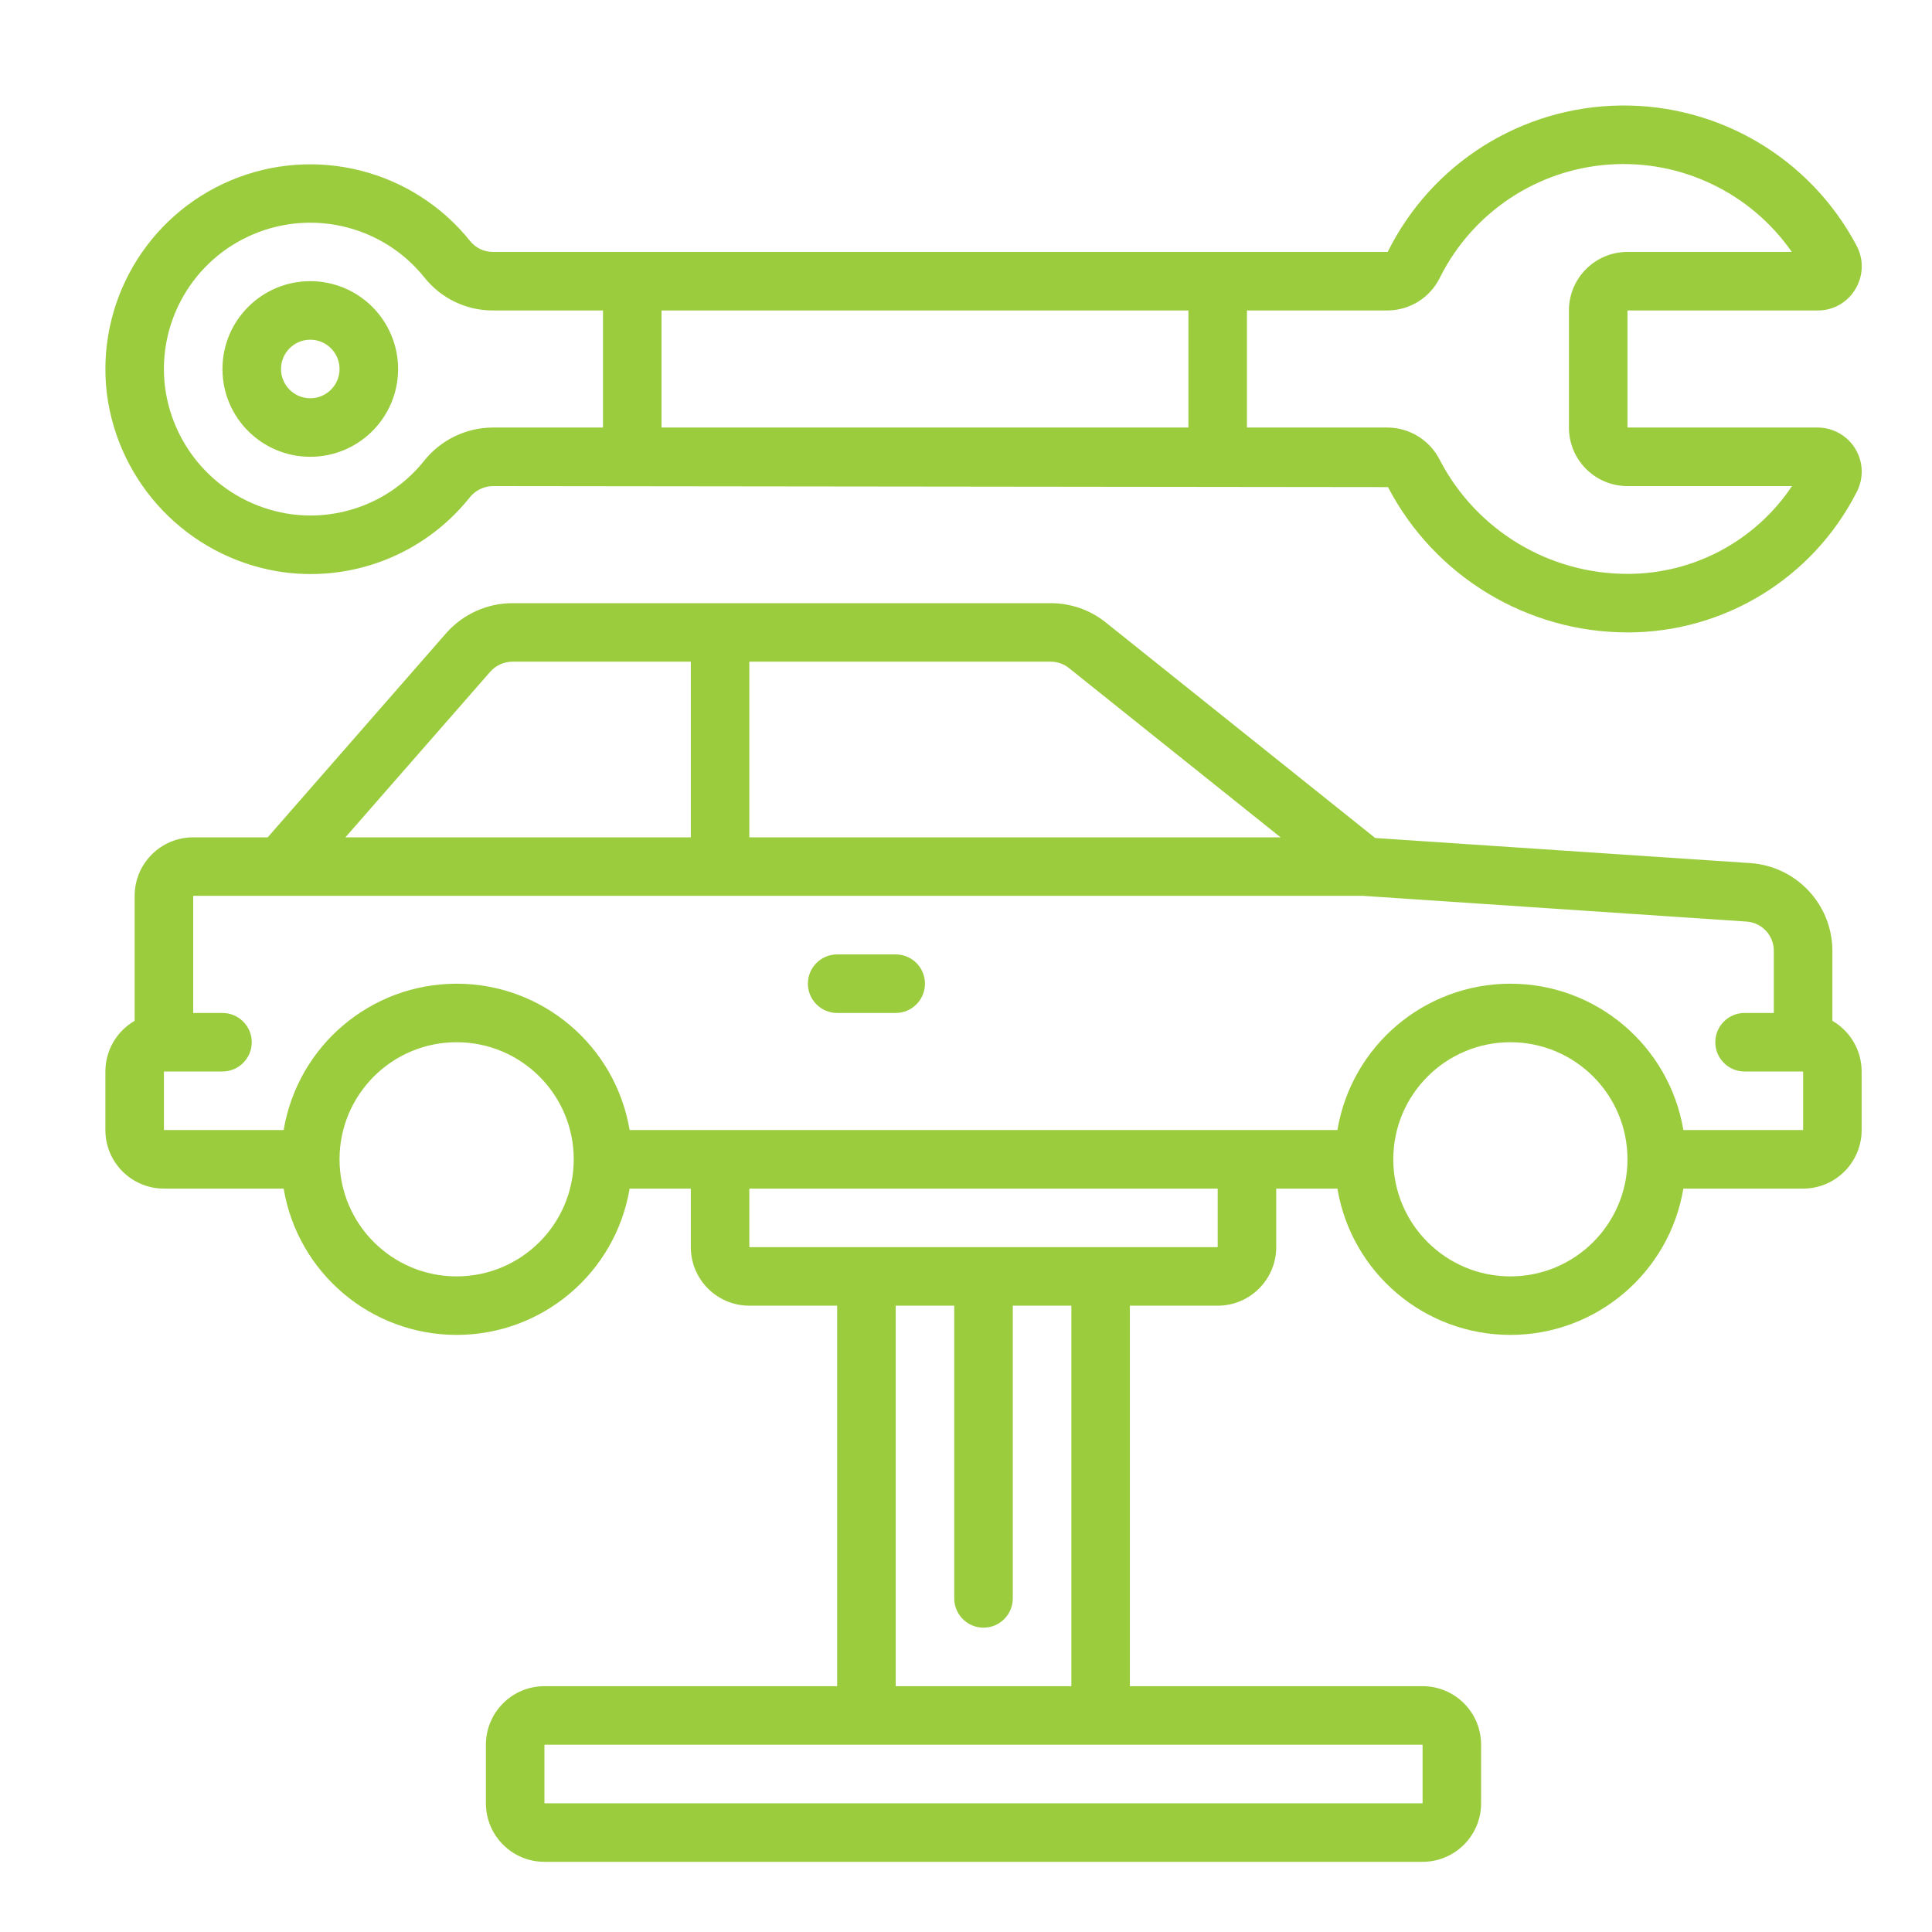<svg width="55" height="55" viewBox="0 0 55 55" fill="none" xmlns="http://www.w3.org/2000/svg">
<mask id="mask0_597_147" style="mask-type:alpha" maskUnits="userSpaceOnUse" x="0" y="0" width="55" height="55">
<rect width="55" height="55" fill="white"/>
</mask>
<g mask="url(#mask0_597_147)">
</g>
<g clip-path="url(#clip0_597_147)">
<path d="M52.164 29.061V27.061C52.159 25.748 51.141 24.662 49.831 24.571L39.148 23.856L31.482 17.722C31.038 17.365 30.485 17.171 29.915 17.171H14.591C13.87 17.171 13.183 17.481 12.705 18.021L7.621 23.837H5.5C4.58 23.837 3.833 24.583 3.833 25.503V29.061C3.318 29.358 3 29.908 3 30.503V32.17C3 33.09 3.746 33.837 4.667 33.837H8.075C8.479 36.241 10.561 38.002 12.999 38.002C15.438 38.002 17.52 36.241 17.924 33.837H19.666V35.503C19.666 36.423 20.412 37.17 21.332 37.17H23.832V48.002H15.499C14.579 48.002 13.833 48.748 13.833 49.669V51.336C13.833 52.256 14.579 53.002 15.499 53.002H40.498C41.418 53.002 42.164 52.256 42.164 51.336V49.669C42.164 48.748 41.418 48.002 40.498 48.002H32.165V37.17H34.665C35.585 37.17 36.331 36.423 36.331 35.503V33.837H38.073C38.477 36.241 40.559 38.002 42.998 38.002C45.436 38.002 47.518 36.241 47.922 33.837H51.331C52.251 33.837 52.997 33.09 52.997 32.17V30.503C52.997 29.908 52.679 29.358 52.164 29.061ZM30.436 19.022L36.455 23.837H21.332V18.837H29.915C30.105 18.837 30.289 18.902 30.436 19.022ZM13.957 19.122C14.118 18.941 14.348 18.837 14.591 18.837H19.666V23.837H9.833L13.957 19.122ZM12.999 36.336C11.158 36.336 9.666 34.844 9.666 33.003C9.666 31.162 11.158 29.67 12.999 29.67C14.84 29.67 16.333 31.162 16.333 33.003C16.333 34.844 14.84 36.336 12.999 36.336ZM40.498 51.336H15.499V49.669H40.498V51.336ZM30.499 48.002H25.499V37.17H27.165V45.502C27.165 45.963 27.539 46.336 27.999 46.336C28.459 46.336 28.832 45.963 28.832 45.502V37.17H30.499V48.002ZM34.665 35.503H21.332V33.837H34.665V35.503ZM42.998 36.336C41.157 36.336 39.664 34.844 39.664 33.003C39.664 31.162 41.157 29.67 42.998 29.67C44.839 29.67 46.331 31.162 46.331 33.003C46.331 34.844 44.839 36.336 42.998 36.336ZM51.331 32.17H47.922C47.518 29.765 45.436 28.004 42.998 28.004C40.559 28.004 38.477 29.765 38.073 32.17H17.924C17.52 29.765 15.438 28.004 12.999 28.004C10.561 28.004 8.479 29.765 8.075 32.17H4.667V30.503H6.333C6.793 30.503 7.167 30.13 7.167 29.67C7.167 29.21 6.793 28.837 6.333 28.837H5.5V25.503H38.8L49.716 26.235C50.154 26.263 50.495 26.624 50.497 27.062V28.837H49.664C49.204 28.837 48.831 29.21 48.831 29.67C48.831 30.13 49.204 30.503 49.664 30.503H51.331V32.17Z" fill="#9BCC3E"/>
<path d="M51.747 8.838C52.187 8.841 52.595 8.609 52.819 8.231C53.049 7.851 53.061 7.378 52.85 6.988C51.532 4.503 48.934 2.965 46.122 3.004C43.309 3.043 40.755 4.651 39.505 7.172H14.024C13.773 7.17 13.537 7.055 13.381 6.859C11.751 4.829 8.973 4.125 6.573 5.134C4.173 6.143 2.732 8.62 3.042 11.206C3.372 13.776 5.342 15.829 7.896 16.264C9.963 16.607 12.055 15.807 13.364 14.171C13.523 13.966 13.766 13.843 14.025 13.838L39.513 13.867C40.84 16.406 43.466 18 46.331 18.004C49.079 18.006 51.597 16.468 52.849 14.022C53.058 13.633 53.048 13.164 52.822 12.785C52.596 12.406 52.189 12.173 51.747 12.171H46.331V8.838H51.747ZM33.832 8.838V12.171H18.832V8.838H33.832ZM12.068 13.125C11.13 14.295 9.634 14.866 8.156 14.618C6.335 14.307 4.931 12.843 4.697 11.011C4.471 9.162 5.5 7.389 7.215 6.667C8.931 5.944 10.918 6.447 12.083 7.9C12.553 8.492 13.268 8.838 14.024 8.838H17.166V12.171H14.025C13.262 12.175 12.542 12.527 12.068 13.125ZM46.331 13.838H51.014C49.969 15.402 48.212 16.34 46.331 16.337C44.092 16.338 42.038 15.096 40.998 13.114C40.719 12.542 40.141 12.177 39.505 12.171H35.498V8.838H39.505C40.144 8.834 40.723 8.465 40.998 7.889C41.922 6.05 43.746 4.832 45.8 4.685C47.853 4.538 49.832 5.483 51.009 7.172H46.331C45.411 7.172 44.664 7.918 44.664 8.838V12.171C44.664 13.092 45.411 13.838 46.331 13.838Z" fill="#9BCC3E"/>
<path d="M8.833 8.004C7.452 8.004 6.333 9.124 6.333 10.505C6.333 11.885 7.452 13.004 8.833 13.004C10.213 13.004 11.333 11.885 11.333 10.505C11.333 9.842 11.069 9.206 10.601 8.737C10.132 8.268 9.496 8.004 8.833 8.004ZM8.833 11.338C8.373 11.338 8 10.964 8 10.505C8 10.044 8.373 9.671 8.833 9.671C9.293 9.671 9.666 10.044 9.666 10.505C9.666 10.964 9.293 11.338 8.833 11.338Z" fill="#9BCC3E"/>
<path d="M25.499 27.17H23.832C23.372 27.17 22.999 27.543 22.999 28.003C22.999 28.463 23.372 28.837 23.832 28.837H25.499C25.959 28.837 26.332 28.463 26.332 28.003C26.332 27.543 25.959 27.17 25.499 27.17Z" fill="#9BCC3E"/>
</g>
<defs>
<clipPath id="clip0_597_147">
<rect width="50" height="50" fill="white" transform="translate(3 3)"/>
</clipPath>
</defs>
</svg>
